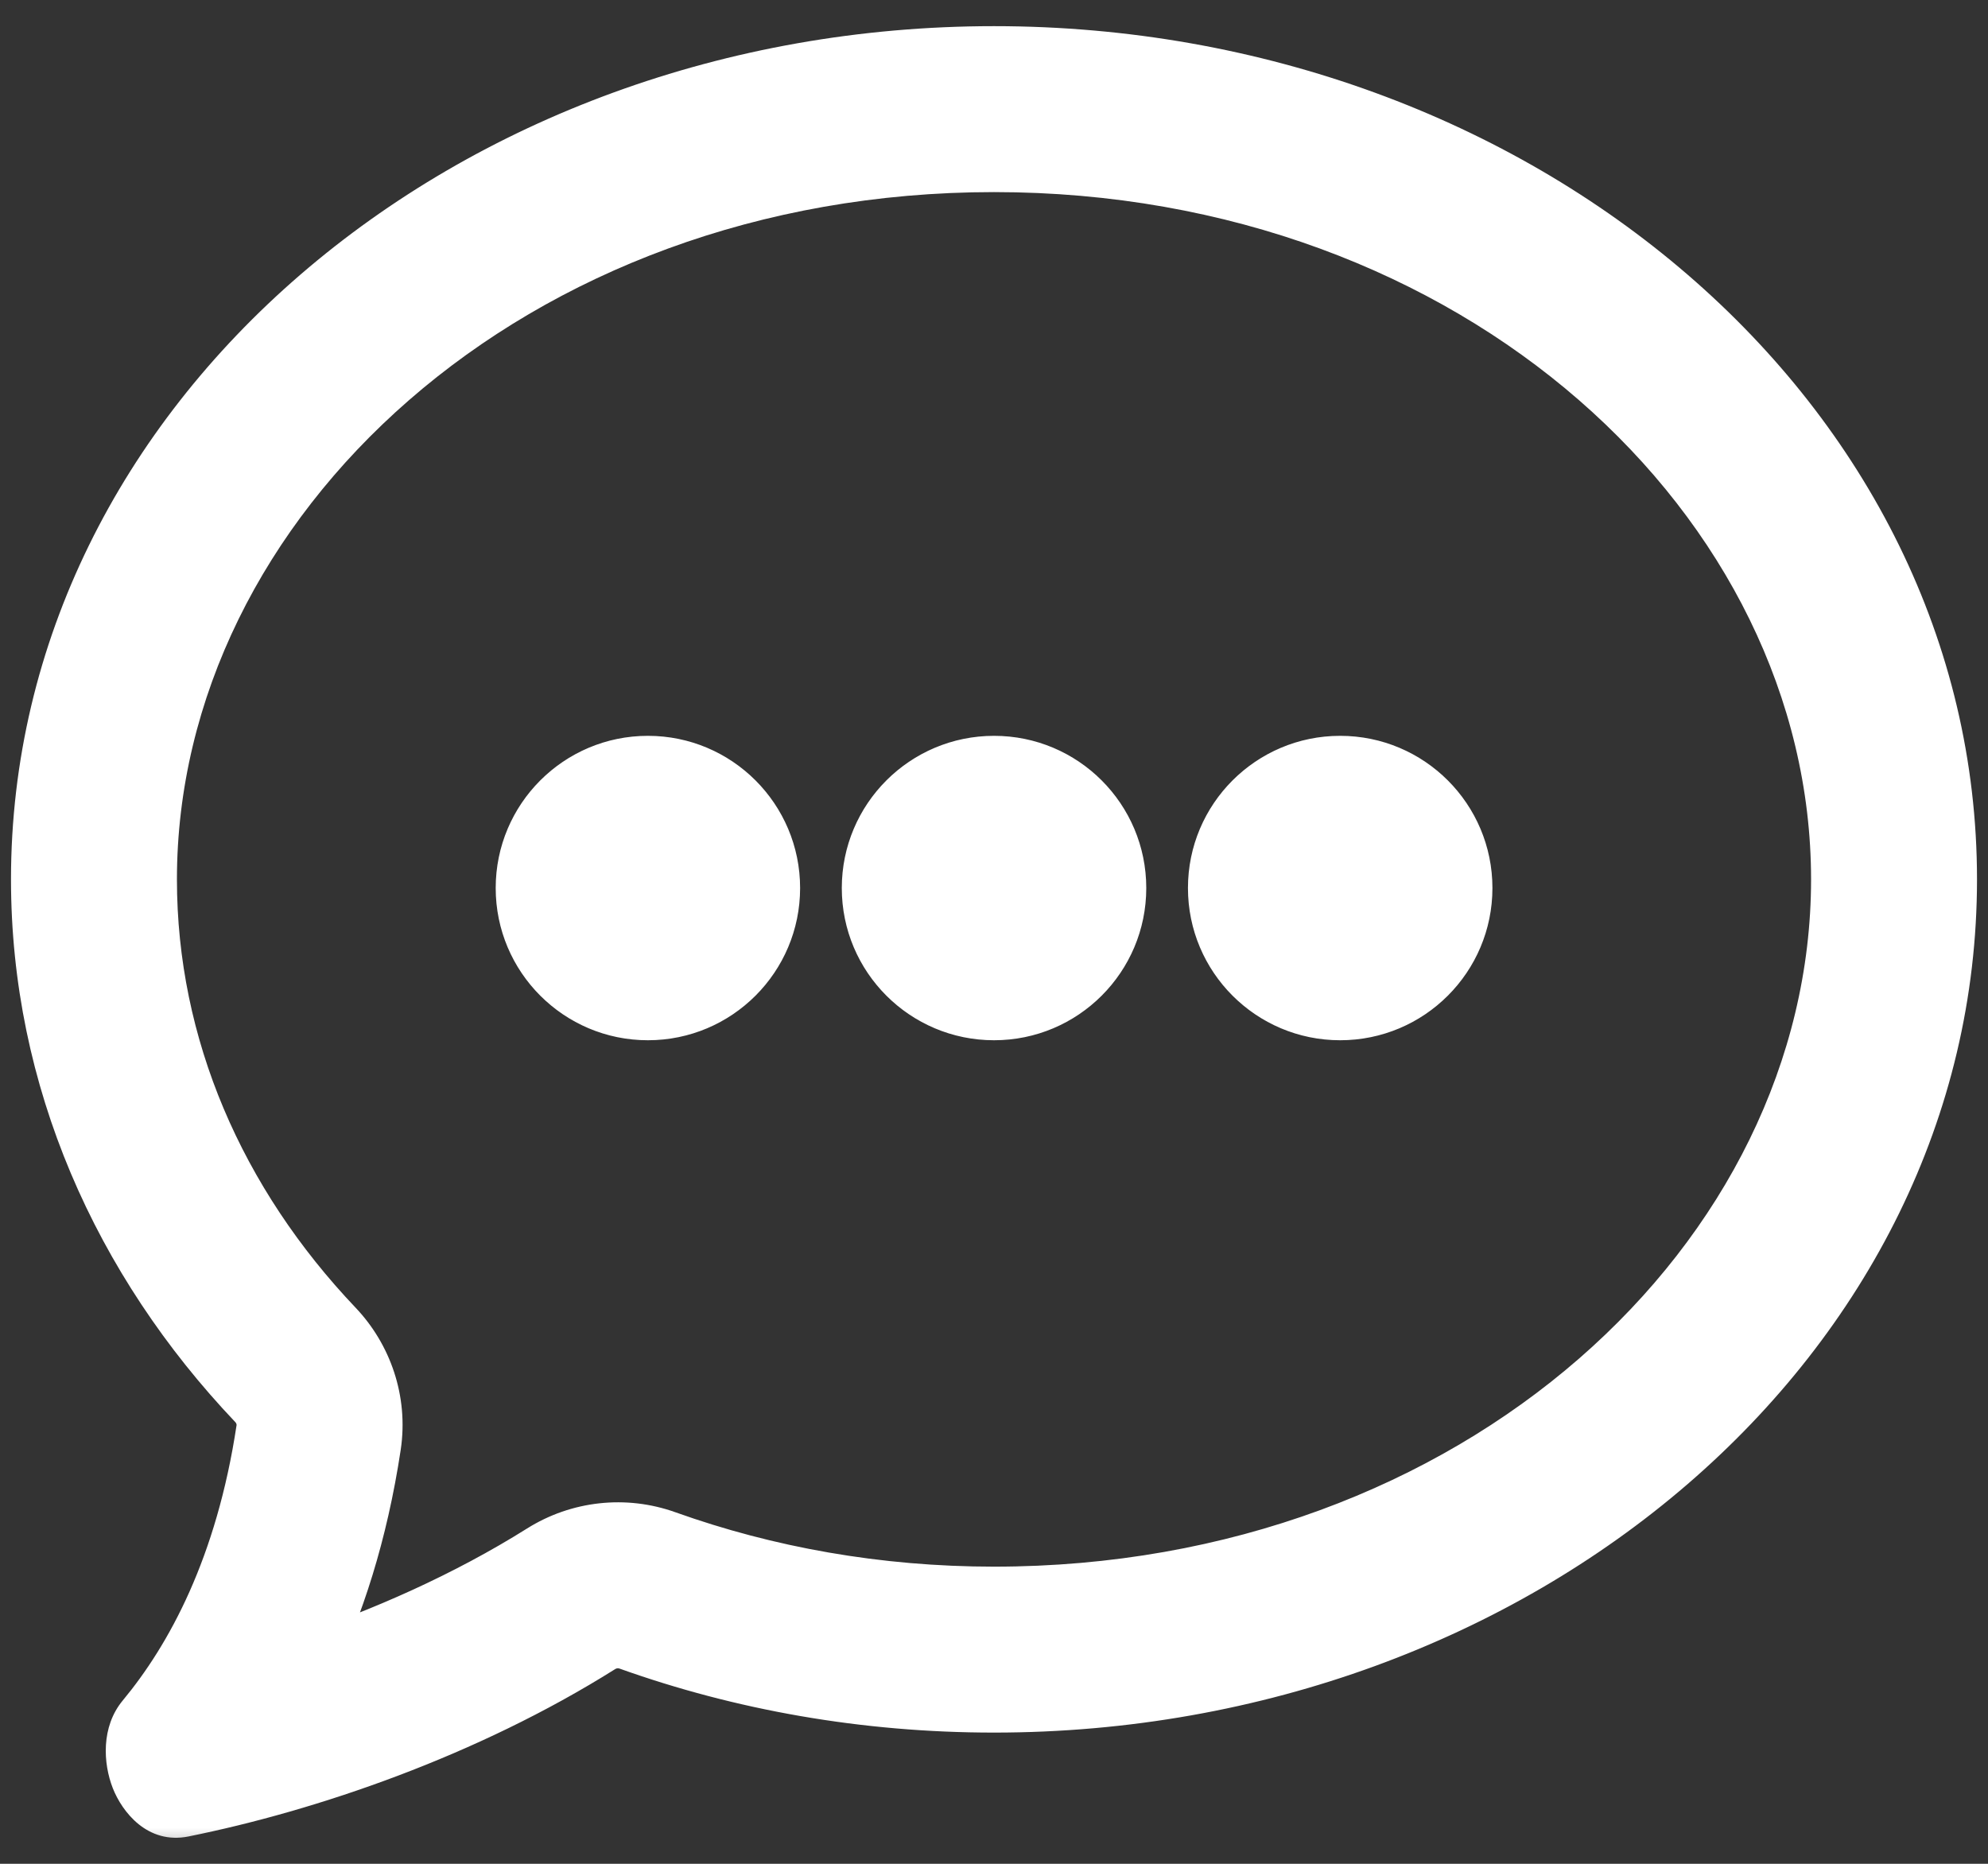 <svg width="32" height="30" viewBox="0 0 32 30" fill="none" xmlns="http://www.w3.org/2000/svg">
<rect x="0" y="0" width="32" height="30" fill="#333333" stroke="none"/>
<mask id="path-1-outside-1_1416_2223" maskUnits="userSpaceOnUse" x="-0.323" y="-0.079" width="33" height="30" fill="black">
<rect fill="white" x="-0.323" y="-0.079" width="33" height="30"/>
<path fill-rule="evenodd" clip-rule="evenodd" d="M29.652 14.155C29.652 20.319 23.778 25.717 16 25.717C14.117 25.717 12.328 25.393 10.704 24.813C10.053 24.58 9.332 24.66 8.748 25.027C7.534 25.79 6.182 26.385 4.888 26.817C5.36 25.845 5.743 24.672 5.955 23.263C6.062 22.556 5.817 21.872 5.362 21.395C3.454 19.387 2.348 16.866 2.348 14.155C2.348 7.991 8.222 2.592 16 2.592C23.778 2.592 29.652 7.991 29.652 14.155ZM16 27.388C24.463 27.388 31.323 21.463 31.323 14.155C31.323 6.846 24.463 0.921 16 0.921C7.537 0.921 0.677 6.846 0.677 14.155C0.677 17.34 1.98 20.262 4.151 22.546C4.269 22.671 4.328 22.844 4.302 23.014C3.967 25.238 3.164 26.722 2.361 27.69C1.974 28.156 2.342 29.189 2.935 29.07C4.944 28.664 7.469 27.806 9.638 26.442C9.788 26.347 9.974 26.327 10.142 26.387C11.946 27.032 13.925 27.388 16 27.388ZM10.429 16.244C11.506 16.244 12.379 15.371 12.379 14.294C12.379 13.217 11.506 12.344 10.429 12.344C9.352 12.344 8.479 13.217 8.479 14.294C8.479 15.371 9.352 16.244 10.429 16.244ZM17.951 14.294C17.951 15.371 17.078 16.244 16.001 16.244C14.924 16.244 14.05 15.371 14.05 14.294C14.05 13.217 14.924 12.344 16.001 12.344C17.078 12.344 17.951 13.217 17.951 14.294ZM21.572 16.244C22.649 16.244 23.523 15.371 23.523 14.294C23.523 13.217 22.649 12.344 21.572 12.344C20.495 12.344 19.622 13.217 19.622 14.294C19.622 15.371 20.495 16.244 21.572 16.244Z"/>
</mask>
<path fill-rule="evenodd" clip-rule="evenodd" d="M29.652 14.155C29.652 20.319 23.778 25.717 16 25.717C14.117 25.717 12.328 25.393 10.704 24.813C10.053 24.58 9.332 24.66 8.748 25.027C7.534 25.79 6.182 26.385 4.888 26.817C5.36 25.845 5.743 24.672 5.955 23.263C6.062 22.556 5.817 21.872 5.362 21.395C3.454 19.387 2.348 16.866 2.348 14.155C2.348 7.991 8.222 2.592 16 2.592C23.778 2.592 29.652 7.991 29.652 14.155ZM16 27.388C24.463 27.388 31.323 21.463 31.323 14.155C31.323 6.846 24.463 0.921 16 0.921C7.537 0.921 0.677 6.846 0.677 14.155C0.677 17.34 1.98 20.262 4.151 22.546C4.269 22.671 4.328 22.844 4.302 23.014C3.967 25.238 3.164 26.722 2.361 27.69C1.974 28.156 2.342 29.189 2.935 29.07C4.944 28.664 7.469 27.806 9.638 26.442C9.788 26.347 9.974 26.327 10.142 26.387C11.946 27.032 13.925 27.388 16 27.388ZM10.429 16.244C11.506 16.244 12.379 15.371 12.379 14.294C12.379 13.217 11.506 12.344 10.429 12.344C9.352 12.344 8.479 13.217 8.479 14.294C8.479 15.371 9.352 16.244 10.429 16.244ZM17.951 14.294C17.951 15.371 17.078 16.244 16.001 16.244C14.924 16.244 14.05 15.371 14.05 14.294C14.05 13.217 14.924 12.344 16.001 12.344C17.078 12.344 17.951 13.217 17.951 14.294ZM21.572 16.244C22.649 16.244 23.523 15.371 23.523 14.294C23.523 13.217 22.649 12.344 21.572 12.344C20.495 12.344 19.622 13.217 19.622 14.294C19.622 15.371 20.495 16.244 21.572 16.244Z" fill="white"/>
<path d="M10.704 24.813L10.873 24.342L10.873 24.342L10.704 24.813ZM8.748 25.027L9.014 25.45H9.014L8.748 25.027ZM4.888 26.817L4.438 26.599L3.92 27.668L5.046 27.291L4.888 26.817ZM5.955 23.263L6.45 23.337V23.337L5.955 23.263ZM5.362 21.395L5.725 21.05L5.362 21.395ZM4.151 22.546L3.788 22.891H3.788L4.151 22.546ZM4.302 23.014L3.808 22.939V22.939L4.302 23.014ZM2.361 27.69L1.976 27.371H1.976L2.361 27.69ZM2.935 29.07L2.836 28.579L2.935 29.07ZM9.638 26.442L9.372 26.019H9.372L9.638 26.442ZM10.142 26.387L10.31 25.916H10.31L10.142 26.387ZM16 26.217C23.986 26.217 30.152 20.659 30.152 14.155H29.152C29.152 19.979 23.57 25.217 16 25.217V26.217ZM10.536 25.284C12.214 25.884 14.059 26.217 16 26.217V25.217C14.174 25.217 12.443 24.903 10.873 24.342L10.536 25.284ZM9.014 25.45C9.469 25.164 10.03 25.102 10.536 25.284L10.873 24.342C10.077 24.057 9.196 24.155 8.482 24.604L9.014 25.45ZM5.046 27.291C6.37 26.85 7.76 26.239 9.014 25.45L8.482 24.604C7.308 25.341 5.994 25.921 4.73 26.343L5.046 27.291ZM5.461 23.188C5.256 24.549 4.887 25.674 4.438 26.599L5.338 27.035C5.832 26.017 6.23 24.794 6.45 23.337L5.461 23.188ZM5 21.739C5.354 22.112 5.543 22.643 5.461 23.188L6.45 23.337C6.58 22.469 6.279 21.633 5.725 21.05L5 21.739ZM1.848 14.155C1.848 17.007 3.013 19.649 5 21.739L5.725 21.05C3.895 19.125 2.848 16.724 2.848 14.155H1.848ZM16 2.092C8.014 2.092 1.848 7.651 1.848 14.155H2.848C2.848 8.331 8.43 3.092 16 3.092V2.092ZM30.152 14.155C30.152 7.651 23.986 2.092 16 2.092V3.092C23.57 3.092 29.152 8.331 29.152 14.155H30.152ZM30.823 14.155C30.823 21.121 24.258 26.888 16 26.888V27.888C24.668 27.888 31.823 21.806 31.823 14.155H30.823ZM16 1.421C24.258 1.421 30.823 7.188 30.823 14.155H31.823C31.823 6.503 24.668 0.421 16 0.421V1.421ZM1.177 14.155C1.177 7.188 7.742 1.421 16 1.421V0.421C7.332 0.421 0.177 6.503 0.177 14.155H1.177ZM4.513 22.202C2.421 20.001 1.177 17.198 1.177 14.155H0.177C0.177 17.482 1.539 20.524 3.788 22.891L4.513 22.202ZM4.797 23.088C4.846 22.758 4.732 22.432 4.513 22.202L3.788 22.891C3.796 22.899 3.802 22.909 3.805 22.919C3.808 22.928 3.808 22.935 3.808 22.939L4.797 23.088ZM2.745 28.009C3.608 26.97 4.448 25.401 4.797 23.088L3.808 22.939C3.486 25.075 2.72 26.474 1.976 27.371L2.745 28.009ZM2.836 28.579C2.836 28.579 2.839 28.579 2.843 28.579C2.847 28.579 2.851 28.58 2.854 28.581C2.861 28.583 2.859 28.584 2.849 28.576C2.824 28.557 2.781 28.507 2.746 28.417C2.712 28.33 2.698 28.234 2.703 28.152C2.708 28.068 2.732 28.025 2.745 28.009L1.976 27.371C1.624 27.795 1.66 28.384 1.815 28.781C1.965 29.164 2.374 29.693 3.034 29.56L2.836 28.579ZM9.372 26.019C7.264 27.344 4.799 28.183 2.836 28.579L3.034 29.56C5.089 29.145 7.673 28.268 9.904 26.865L9.372 26.019ZM10.31 25.916C9.998 25.804 9.652 25.842 9.372 26.019L9.904 26.865C9.925 26.852 9.95 26.849 9.973 26.858L10.31 25.916ZM16 26.888C13.982 26.888 12.061 26.542 10.31 25.916L9.973 26.858C11.832 27.522 13.868 27.888 16 27.888V26.888ZM11.879 14.294C11.879 15.095 11.23 15.744 10.429 15.744V16.744C11.782 16.744 12.879 15.647 12.879 14.294H11.879ZM10.429 12.844C11.23 12.844 11.879 13.493 11.879 14.294H12.879C12.879 12.941 11.782 11.844 10.429 11.844V12.844ZM8.979 14.294C8.979 13.493 9.628 12.844 10.429 12.844V11.844C9.076 11.844 7.979 12.941 7.979 14.294H8.979ZM10.429 15.744C9.628 15.744 8.979 15.095 8.979 14.294H7.979C7.979 15.647 9.076 16.744 10.429 16.744V15.744ZM16.001 16.744C17.354 16.744 18.451 15.647 18.451 14.294H17.451C17.451 15.095 16.802 15.744 16.001 15.744V16.744ZM13.55 14.294C13.55 15.647 14.647 16.744 16.001 16.744V15.744C15.2 15.744 14.55 15.095 14.55 14.294H13.55ZM16.001 11.844C14.647 11.844 13.55 12.941 13.55 14.294H14.55C14.55 13.493 15.2 12.844 16.001 12.844V11.844ZM18.451 14.294C18.451 12.941 17.354 11.844 16.001 11.844V12.844C16.802 12.844 17.451 13.493 17.451 14.294H18.451ZM23.023 14.294C23.023 15.095 22.373 15.744 21.572 15.744V16.744C22.926 16.744 24.023 15.647 24.023 14.294H23.023ZM21.572 12.844C22.373 12.844 23.023 13.493 23.023 14.294H24.023C24.023 12.941 22.926 11.844 21.572 11.844V12.844ZM20.122 14.294C20.122 13.493 20.771 12.844 21.572 12.844V11.844C20.219 11.844 19.122 12.941 19.122 14.294H20.122ZM21.572 15.744C20.771 15.744 20.122 15.095 20.122 14.294H19.122C19.122 15.647 20.219 16.744 21.572 16.744V15.744Z" fill="white" mask="url(#path-1-outside-1_1416_2223)"/>
</svg>
